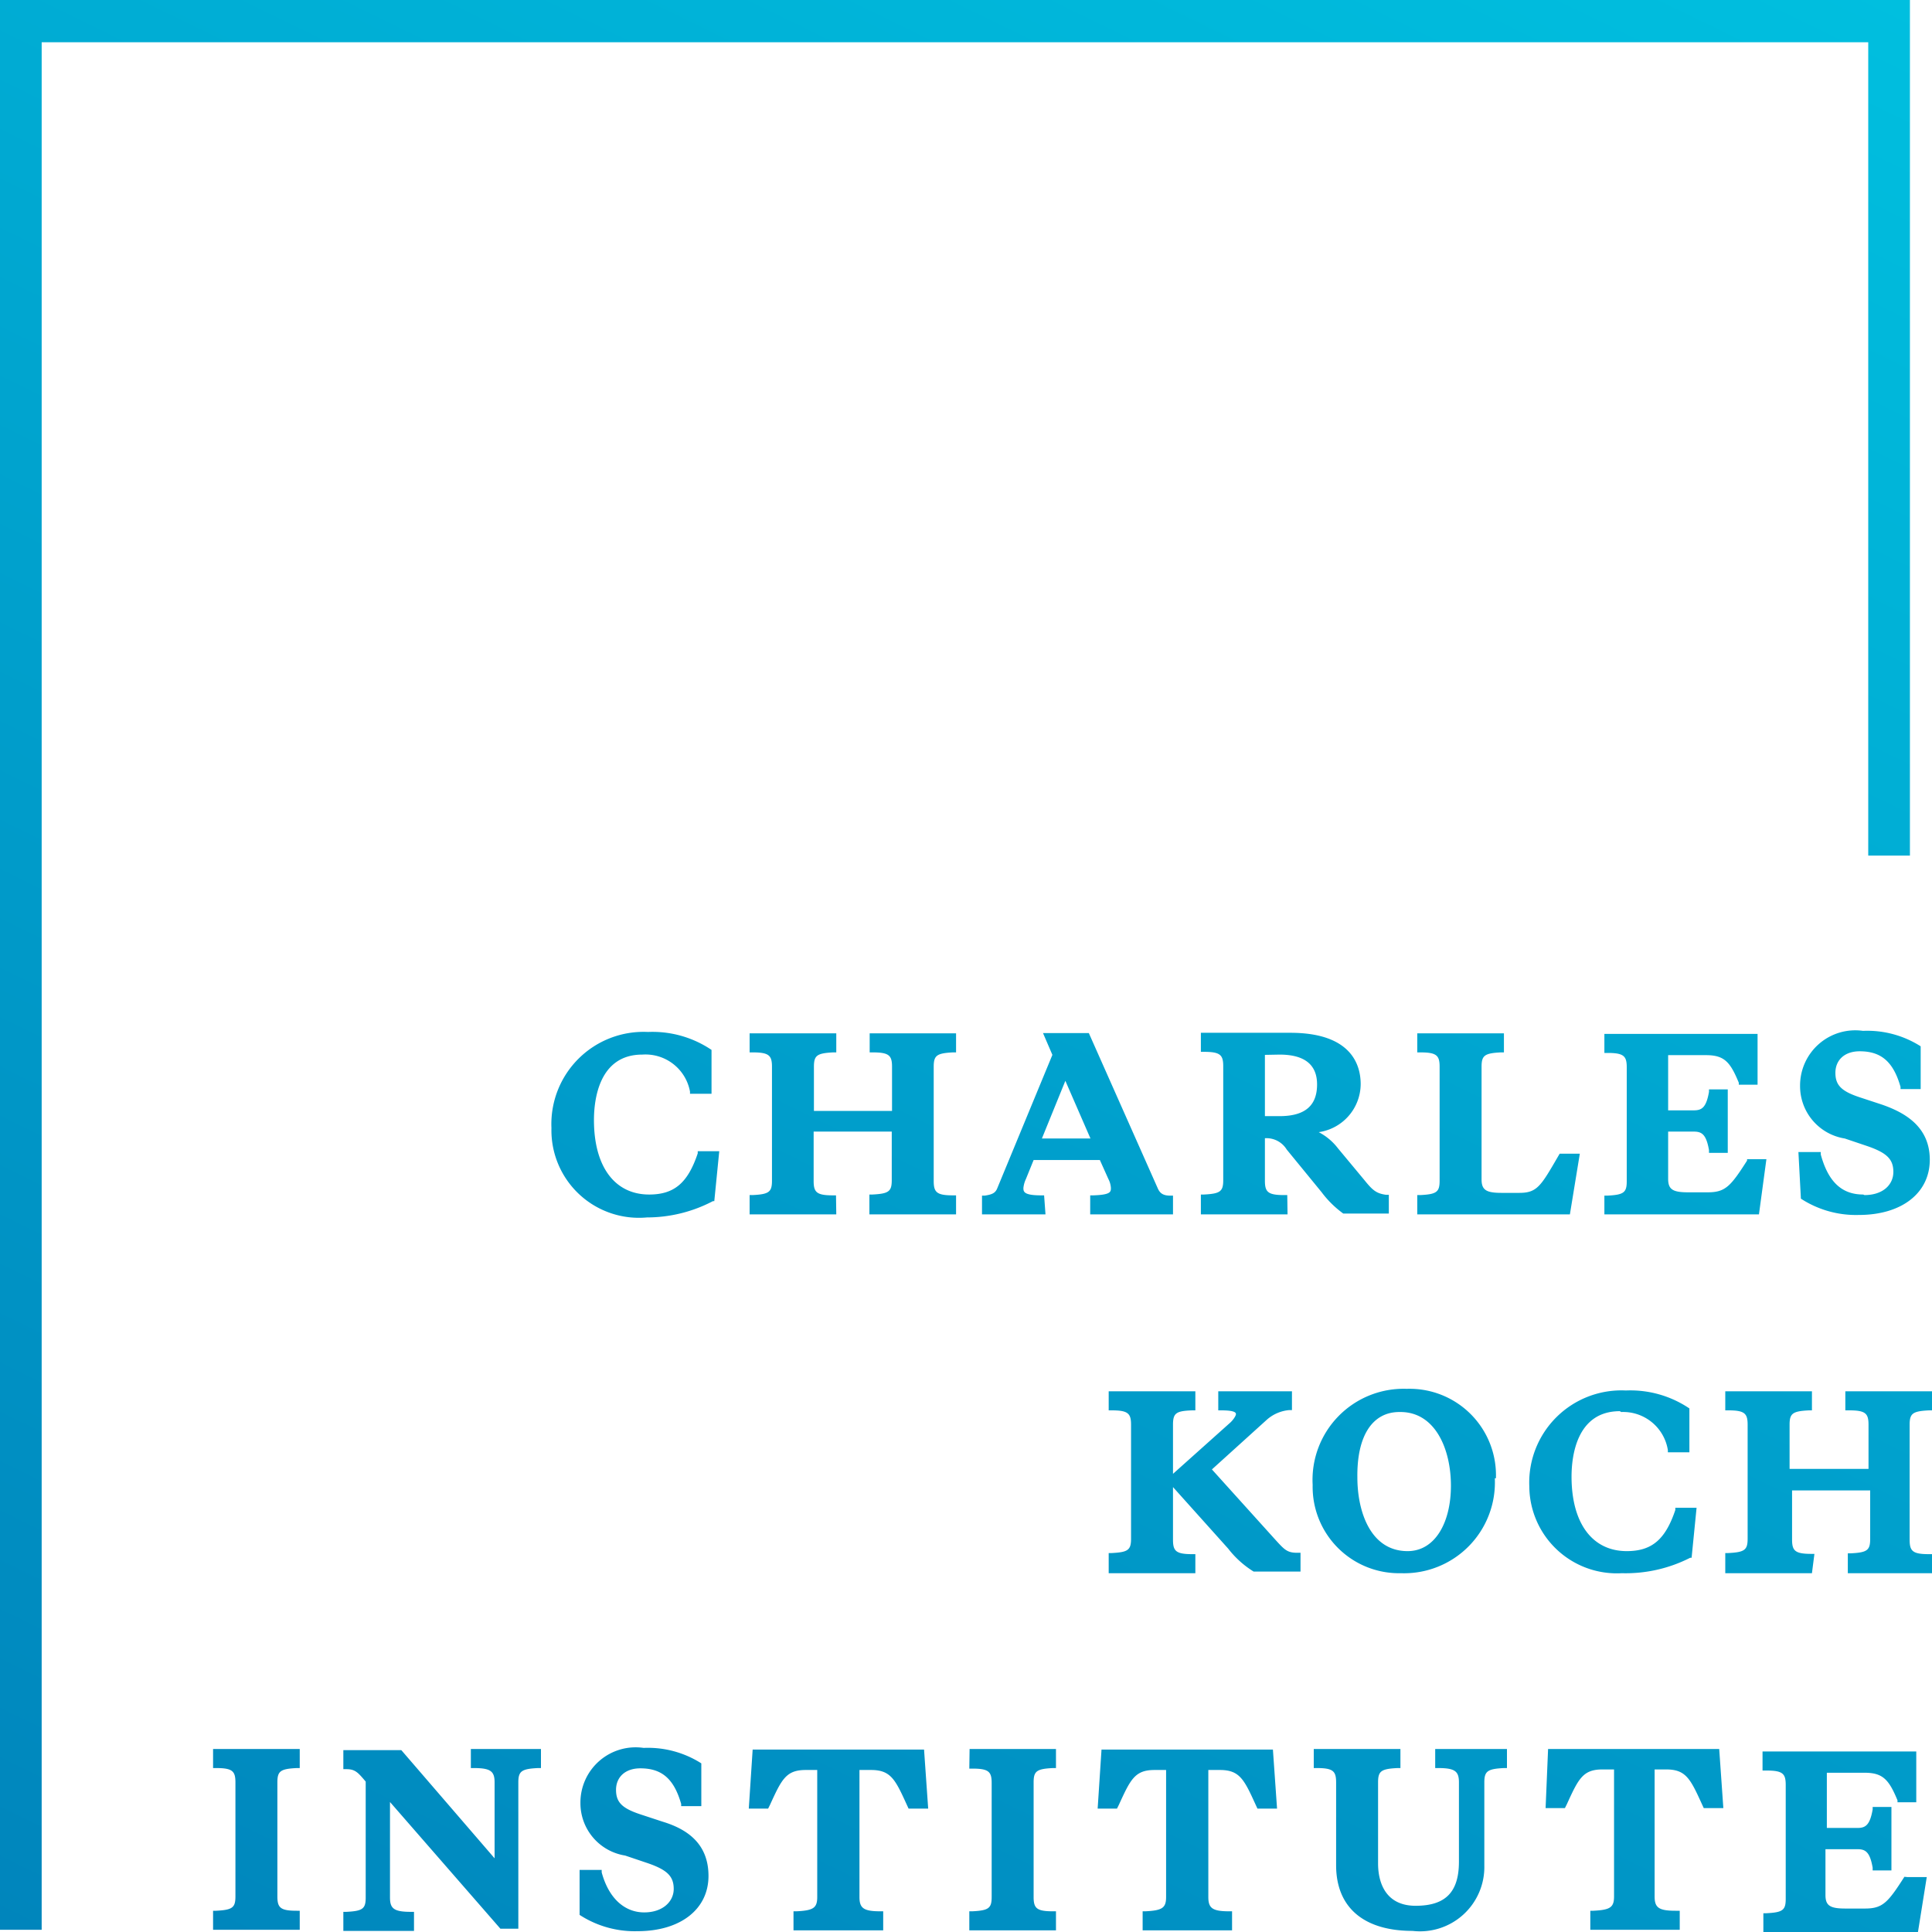<svg id="Art" xmlns="http://www.w3.org/2000/svg" xmlns:xlink="http://www.w3.org/1999/xlink" viewBox="0 0 70 70"><defs><style>.cls-1{fill:url(#linear-gradient);}</style><linearGradient id="linear-gradient" x1="14.28" y1="76.88" x2="55.13" y2="-6.87" gradientUnits="userSpaceOnUse"><stop offset="0" stop-color="#0085bc"/><stop offset="1" stop-color="#00bfdf"/></linearGradient></defs><title>Artboard 1</title><path class="cls-1" d="M0,69.92H1.51V1.53H67.69V31h1.51V0H0Zm7.72-5.86h.11c.59,0,.7.11.7.52v4.13c0,.41-.11.49-.7.52H7.72v.69h3.14v-.69h-.11c-.59,0-.7-.11-.7-.52V64.58c0-.41.11-.49.7-.52h.11v-.69H7.72Zm9.34,0h.11c.61,0,.75.12.75.52v2.75l-3.38-3.92,0,0h-2.1v.69h.11c.32,0,.42.12.7.45v4.2c0,.41-.11.49-.7.52h-.11v.69H15v-.69h-.11c-.62,0-.76-.12-.76-.52V65.29l4,4.59,0,0h.65V64.58c0-.41.12-.49.71-.52h.11v-.69H17.06ZM24,66l-.79-.26c-.67-.22-.89-.44-.89-.89s.32-.78.88-.78c.78,0,1.22.38,1.48,1.29l0,.08h.73l0-1.55,0,0a3.6,3.6,0,0,0-2.09-.56,2,2,0,0,0-2.29,2,1.92,1.92,0,0,0,1.62,1.9l.83.28c.69.24.93.47.93.93s-.4.85-1.07.85-1.27-.46-1.54-1.45l0-.09H21L21,69.38l0,0a3.66,3.66,0,0,0,2.1.59c1.56,0,2.57-.8,2.57-2S24.86,66.26,24,66Zm3.27-2.61-.14,2.14h.7l.07-.14c.42-.92.58-1.26,1.29-1.26h.42v4.6c0,.4-.14.49-.75.52h-.11v.69H32v-.69h-.11c-.61,0-.75-.12-.75-.52v-4.6h.42c.72,0,.88.35,1.3,1.27l.06.13h.71l-.15-2.14Zm7.85.69h.11c.59,0,.7.11.7.52v4.13c0,.41-.11.49-.7.52h-.11v.69h3.14v-.69h-.11c-.59,0-.7-.11-.7-.52V64.58c0-.41.11-.49.7-.52h.11v-.69H35.13Zm4.79-.69-.14,2.14h.7l.07-.14c.42-.92.58-1.26,1.29-1.26h.42v4.6c0,.4-.14.49-.75.52H41.4v.69h3.24v-.69h-.11c-.61,0-.75-.12-.75-.52v-4.6h.42c.72,0,.88.35,1.3,1.27l.06.13h.71l-.15-2.14ZM52,64.06h.11c.61,0,.75.12.75.52v2.87c0,1.11-.49,1.6-1.57,1.6s-1.36-.83-1.36-1.53V64.58c0-.41.11-.49.7-.52h.11v-.69H47.6v.69h.11c.59,0,.7.11.7.52v3c0,1.53,1,2.38,2.77,2.38a2.33,2.33,0,0,0,2.6-2.37V64.58c0-.41.12-.49.71-.52h.11v-.69H52Zm4.09-.69L56,65.51h.7l.07-.14c.42-.92.58-1.26,1.29-1.26h.42v4.6c0,.4-.14.49-.75.52h-.11v.69h3.24v-.69H60.7c-.61,0-.75-.12-.75-.52v-4.6h.42c.72,0,.88.35,1.3,1.27l.06.13h.71l-.15-2.14ZM69,68c-.6.94-.79,1.15-1.43,1.15h-.71c-.56,0-.72-.11-.72-.49V67h1.16c.29,0,.45.1.55.67l0,.1h.68v-2.3h-.68l0,.09c-.1.57-.26.67-.55.67H66.19v-2h1.37c.66,0,.88.25,1.19,1l0,.07h.68l0-1.84H63.86v.69H64c.59,0,.7.11.7.52v4.13c0,.41-.11.49-.7.52h-.11v.69h5.6l.32-2h-.7ZM25.83,43.52l.05,0,.18-1.81h-.78l0,.08c-.36,1.07-.85,1.49-1.76,1.49-1.24,0-2-1-2-2.7,0-.71.17-2.37,1.75-2.37A1.64,1.64,0,0,1,25,39.55l0,.08h.78l0-1.59,0,0a3.82,3.82,0,0,0-2.3-.65,3.34,3.34,0,0,0-3.5,3.48,3.17,3.17,0,0,0,3.46,3.24A5.15,5.15,0,0,0,25.83,43.52Zm4.46-.21h-.11c-.59,0-.7-.11-.7-.52V41h2.83v1.76c0,.41-.11.49-.7.52h-.11V44h3.14v-.69h-.11c-.59,0-.7-.11-.7-.52V38.65c0-.41.11-.49.7-.52h.11v-.69H31.51v.69h.11c.59,0,.7.11.7.52v1.6H29.49v-1.6c0-.41.11-.49.7-.52h.11v-.69H27.16v.69h.11c.59,0,.7.11.7.52v4.13c0,.41-.11.49-.7.52h-.11V44H30.3Zm7.54,0h-.11c-.64,0-.64-.14-.64-.27a1,1,0,0,1,.09-.32l.28-.69h2.4l.31.69a.8.8,0,0,1,.09.32c0,.14,0,.25-.64.27h-.11V44h3v-.68l-.1,0c-.25,0-.37-.08-.45-.26l-2.5-5.63H37.79l.34.79-2,4.84c-.07.17-.19.22-.45.26l-.1,0V44h2.3Zm-.08-2.06.85-2.09.91,2.09Zm8.89,2.05h-.11c-.59,0-.7-.11-.7-.52V41.24h0a.86.86,0,0,1,.79.41l1.26,1.54a3.68,3.68,0,0,0,.79.78l0,0h1.65v-.68h-.1c-.37-.05-.5-.18-.8-.55l-.94-1.13a2.1,2.1,0,0,0-.7-.59,1.77,1.77,0,0,0,1.52-1.74c0-.69-.33-1.86-2.55-1.86H43.51v.69h.11c.59,0,.7.11.7.52v4.13c0,.41-.11.49-.7.52h-.11V44h3.14Zm-.28-5.09c.9,0,1.36.36,1.36,1.08s-.38,1.15-1.36,1.15h-.53V38.22ZM57.24,41.8h-.73l-.07.12c-.61,1.05-.75,1.3-1.39,1.3H54.4c-.56,0-.72-.11-.72-.49V38.65c0-.41.11-.49.7-.52h.11v-.69H51.35v.69h.11c.59,0,.7.11.7.52v4.13c0,.41-.11.49-.7.52h-.11V44h5.53ZM64,42h-.7l0,.05c-.6.94-.79,1.15-1.43,1.15h-.71c-.56,0-.72-.11-.72-.49V41h.93c.29,0,.45.1.55.67l0,.1h.68v-2.3h-.68l0,.09c-.1.57-.26.67-.55.67h-.93v-2h1.37c.67,0,.88.25,1.19,1l0,.07h.68l0-1.84H58.13v.69h.11c.59,0,.7.11.7.52v4.13c0,.41-.11.49-.7.52h-.11V44h5.6Zm3.51,1.28c-.78,0-1.27-.46-1.54-1.45l0-.09h-.81l.09,1.69,0,0a3.66,3.66,0,0,0,2.1.59c1.56,0,2.57-.8,2.57-2s-.9-1.71-1.74-2l-.79-.26c-.67-.22-.89-.44-.89-.89s.32-.78.88-.78c.78,0,1.22.38,1.48,1.29l0,.08h.73l0-1.55,0,0a3.6,3.6,0,0,0-2.09-.56,2,2,0,0,0-2.28,2,1.92,1.92,0,0,0,1.62,1.9l.83.28c.69.24.93.47.93.93S68.23,43.3,67.55,43.3ZM43.2,51.1h.11v-.69H40.17v.69h.11c.59,0,.7.11.7.52v4.13c0,.41-.11.49-.7.52h-.11V57h3.14v-.69H43.2c-.59,0-.7-.11-.7-.52V53.88l2,2.23a3.46,3.46,0,0,0,.92.83h1.7v-.68H47c-.36,0-.46-.11-.78-.46l-2.31-2.56,2-1.81a1.41,1.41,0,0,1,.8-.34h.1v-.68H44.14v.69h.11c.53,0,.53.1.53.14s-.06.16-.19.29L42.5,53.4V51.62C42.5,51.2,42.61,51.12,43.2,51.1Zm11,2.46a3.13,3.13,0,0,0-3.23-3.24,3.3,3.3,0,0,0-3.41,3.48A3.13,3.13,0,0,0,50.76,57,3.29,3.29,0,0,0,54.16,53.56Zm-3.46-2.4c1.26,0,1.83,1.34,1.83,2.67S52,56.2,51,56.2c-1.35,0-1.82-1.44-1.82-2.67C49.16,52,49.74,51.16,50.7,51.16Zm8,0a1.64,1.64,0,0,1,1.69,1.38l0,.08h.78l0-1.59,0,0a3.82,3.82,0,0,0-2.3-.65,3.34,3.34,0,0,0-3.5,3.48A3.17,3.17,0,0,0,58.76,57a5.15,5.15,0,0,0,2.48-.56l.05,0,.18-1.81H60.7l0,.08c-.36,1.07-.85,1.49-1.76,1.49-1.24,0-2-1-2-2.7C56.94,52.79,57.11,51.13,58.69,51.13Zm7,5.14h-.11c-.59,0-.7-.11-.7-.52V54h2.83v1.76c0,.41-.11.49-.7.52h-.11V57H70v-.69h-.11c-.59,0-.7-.11-.7-.52V51.62c0-.41.11-.49.7-.52H70v-.69H66.86v.69H67c.59,0,.7.11.7.52v1.6H64.84v-1.6c0-.41.11-.49.7-.52h.11v-.69H62.51v.69h.11c.59,0,.7.11.7.52v4.13c0,.41-.11.49-.7.52h-.11V57h3.14Z"/></svg>